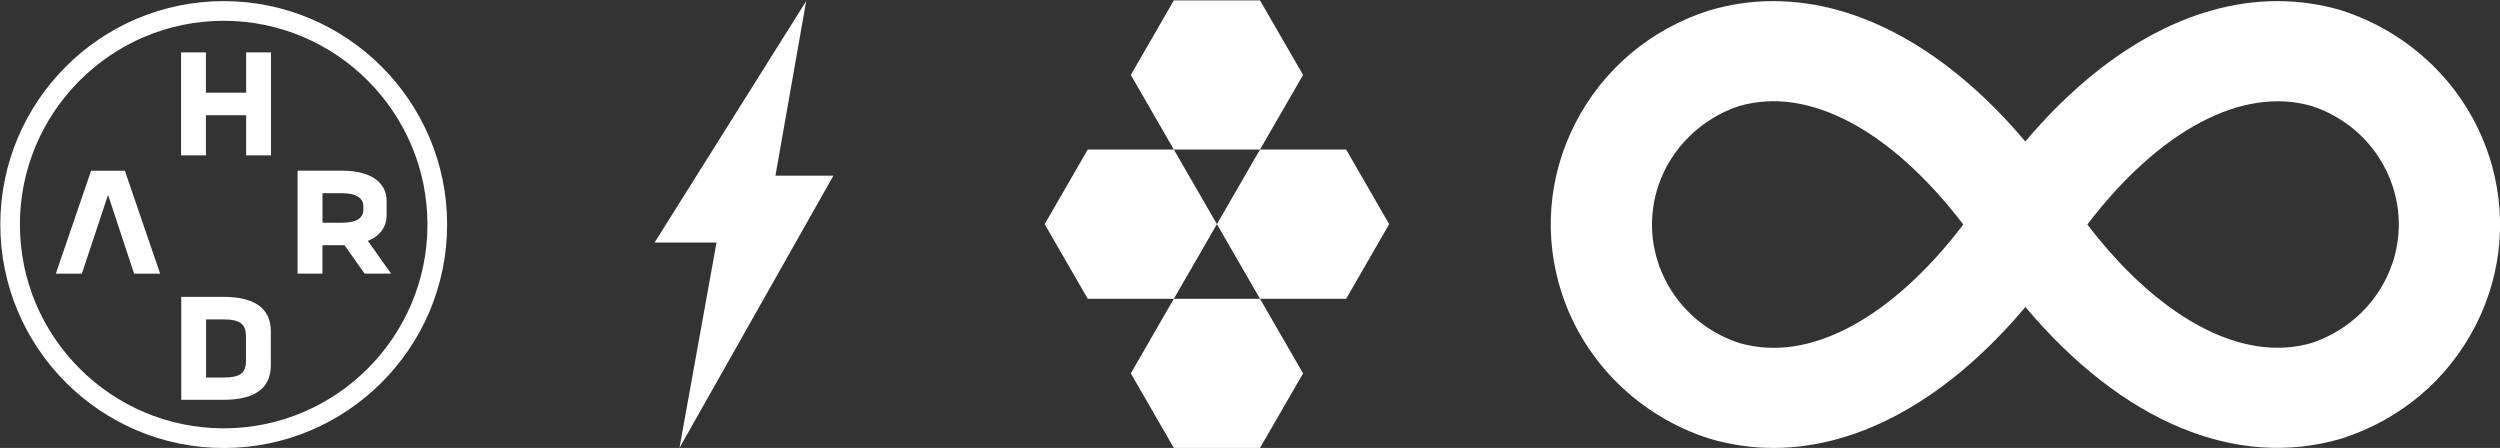 <svg xmlns="http://www.w3.org/2000/svg" viewBox="0 0 313.95 56.25"><rect x="0" y="0" width="313.95" height="56.25" fill="#333333" stroke="none"/><defs><style>      .cls-1 {        fill: #fff;      }    </style></defs><g><g id="Laag_1"><g><polygon class="cls-1" points="163.64 9.41 158.23 .05 147.41 .05 142.01 9.41 147.41 18.78 158.23 18.78 163.64 9.41"></polygon><polygon class="cls-1" points="147.41 18.78 136.6 18.78 131.19 28.15 136.6 37.52 147.41 37.52 152.82 28.15 147.41 18.78"></polygon><polygon class="cls-1" points="158.23 18.78 152.82 28.15 158.23 37.52 169.05 37.52 174.45 28.15 169.05 18.78 158.23 18.78"></polygon><polygon class="cls-1" points="142.01 46.89 147.41 56.25 158.23 56.25 163.64 46.89 158.23 37.52 147.41 37.52 142.01 46.89"></polygon><path class="cls-1" d="M101.24.14l-19.04,30.32h7.78l-4.65,25.78c.26-.46,19.33-34.18,19.33-34.18h-7.28L101.24.14Z"></path><g><path class="cls-1" d="M28.09.14C12.62.14.04,12.73.04,28.2s12.59,28.06,28.06,28.06,28.05-12.59,28.05-28.06S43.56.14,28.09.14ZM28.09,53.79c-14.11,0-25.59-11.48-25.59-25.59S13.98,2.61,28.09,2.61s25.59,11.48,25.59,25.59-11.48,25.59-25.59,25.59Z"></path><polygon class="cls-1" points="11.44 21.44 7.01 34.37 10.28 34.37 13.57 24.47 16.84 34.37 20.11 34.37 15.68 21.44 11.44 21.44"></polygon><path class="cls-1" d="M46.2,30.25c1.53-.61,2.35-1.77,2.35-3.25v-1.76c0-2.35-1.99-3.81-5.64-3.81h-5.54v12.93h3.12v-3.57h2.77l2.53,3.57h3.32l-2.92-4.12ZM45.63,26.33c0,1.09-.9,1.64-2.71,1.64h-2.42v-3.71h2.42c1.79,0,2.71.59,2.71,1.65v.43Z"></path><polygon class="cls-1" points="30.91 11.64 25.86 11.64 25.86 6.58 22.74 6.58 22.74 19.51 25.86 19.51 25.86 14.47 30.91 14.47 30.91 19.51 34.03 19.51 34.03 6.58 30.91 6.58 30.91 11.64"></polygon><path class="cls-1" d="M28.06,37.28h-5.3v12.93h5.3c3.94,0,5.95-1.46,5.95-4.32v-4.27c0-2.88-2.01-4.34-5.95-4.34ZM30.89,45.3c0,1.63-.83,2.11-2.83,2.11h-2.18v-7.3h2.18c1.98,0,2.83.52,2.83,2.09v3.1Z"></path></g><path class="cls-1" d="M312.52,19.43c-2.84-8.57-9.75-15.34-18.53-18.14-2.58-.76-5.27-1.15-7.97-1.15h-.02c-10.9,0-22.04,6.23-31.66,17.63C244.73,6.37,233.59.14,222.69.14h-.02c-2.7,0-5.38.39-8.03,1.17-7.39,2.36-13.37,7.42-16.85,14.24-3.4,6.69-3.98,14.29-1.62,21.4,2.84,8.57,9.75,15.34,18.47,18.12l.06.02c2.64.78,5.32,1.16,8.02,1.16,10.81,0,21.92-6.16,31.63-17.7,12.14,14.43,26.45,20.44,39.71,16.52,7.39-2.36,13.37-7.41,16.85-14.24,3.4-6.69,3.98-14.29,1.62-21.4ZM300.4,33.17c-1.58,4.63-5.35,8.32-10.07,9.89-1.39.41-2.84.61-4.3.61h-.03c-7.71,0-16.33-5.61-23.87-15.48,9.05-11.86,19.49-17.4,28.2-14.87,4.1,1.36,7.39,4.2,9.29,8,1.85,3.72,2.13,7.92.79,11.84ZM246.56,28.19c-4.39,5.76-9.2,10.14-13.98,12.73-5,2.71-9.79,3.43-14.21,2.14-4.1-1.36-7.39-4.2-9.29-8-1.85-3.72-2.13-7.92-.79-11.84,1.58-4.63,5.35-8.32,10.07-9.89,4.42-1.29,9.2-.56,14.21,2.14,4.79,2.59,9.59,6.97,13.99,12.73Z"></path></g></g></g></svg>